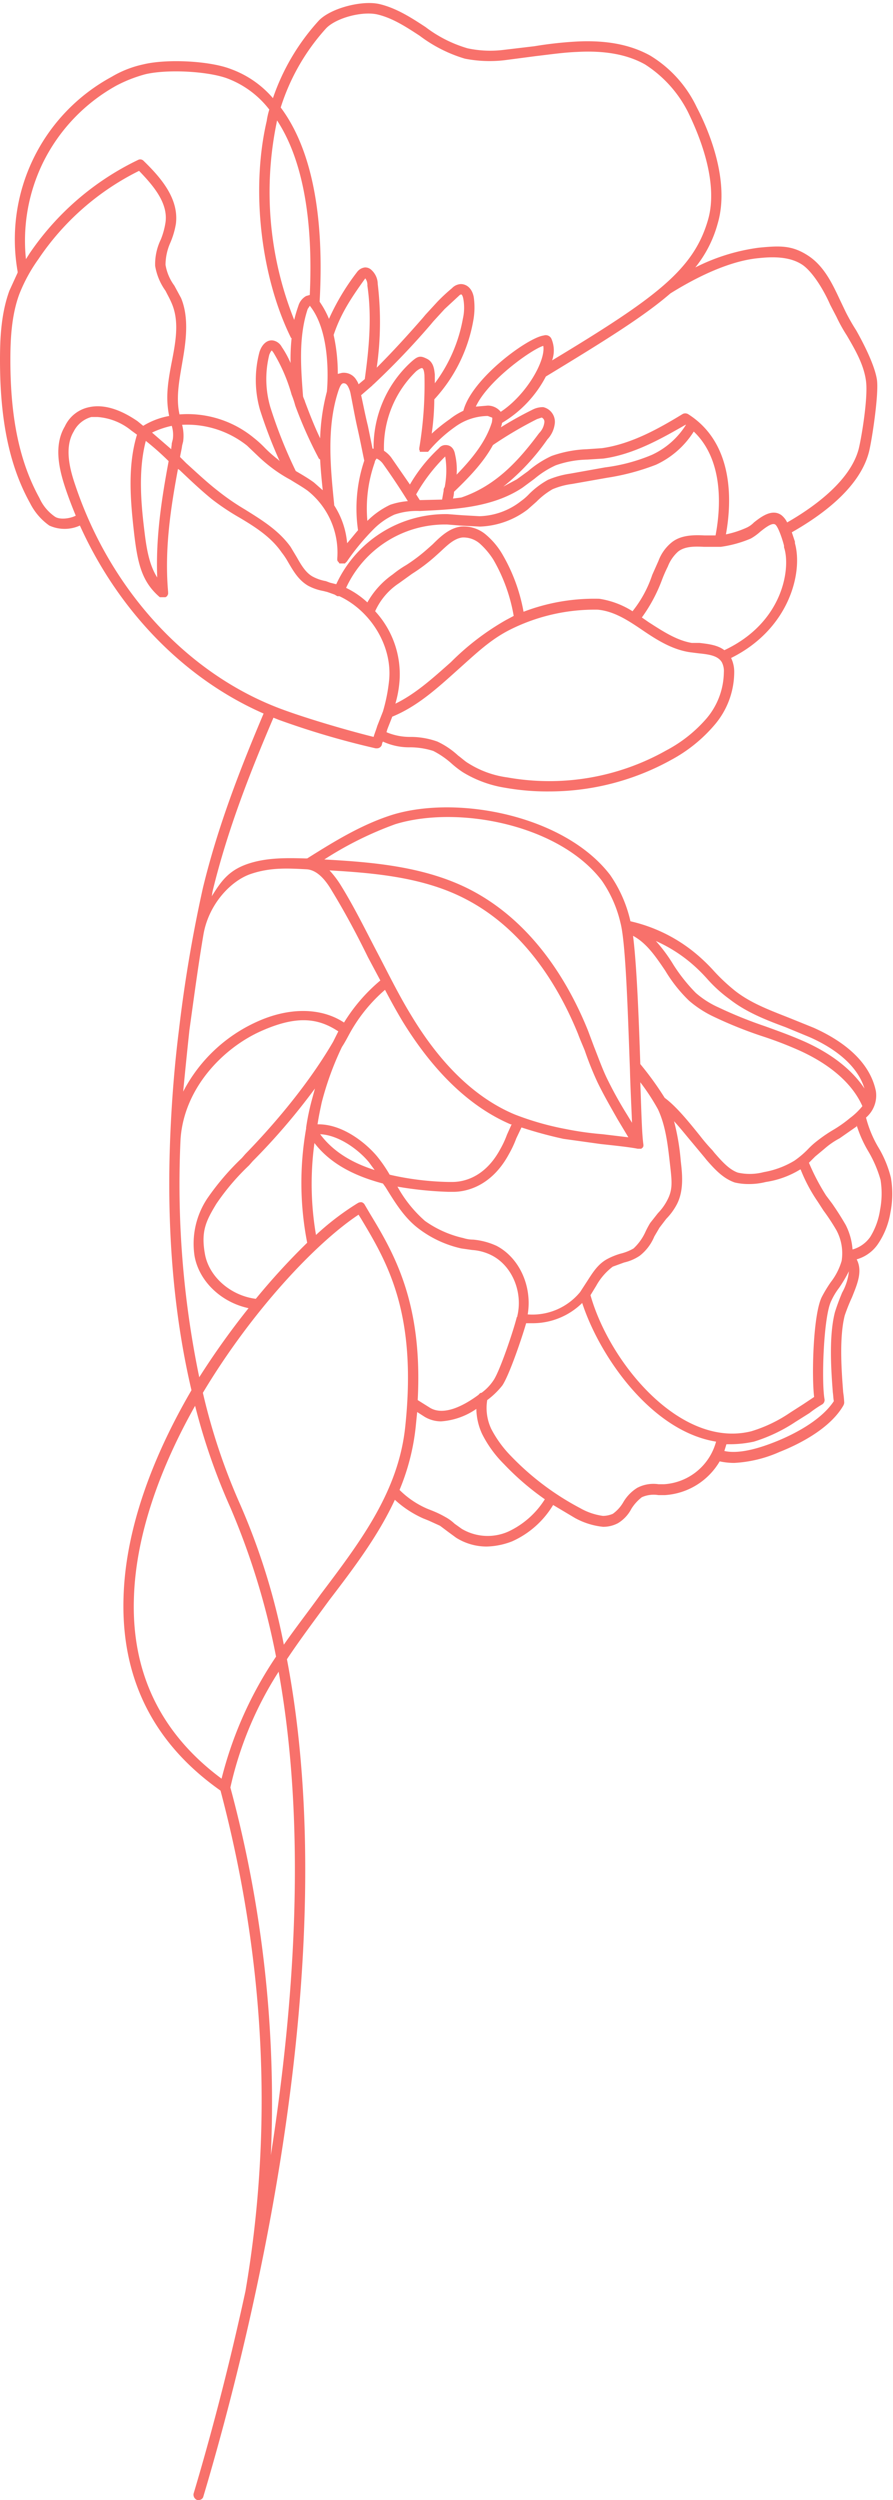 <?xml version="1.0" encoding="UTF-8" standalone="no"?><svg xmlns="http://www.w3.org/2000/svg" xmlns:xlink="http://www.w3.org/1999/xlink" fill="#000000" height="481.4" preserveAspectRatio="xMidYMid meet" version="1" viewBox="0.0 -0.6 172.1 481.4" width="172.1" zoomAndPan="magnify"><g id="change1_1"><path d="M171.7,226.2a21.2,21.2,0,0,0-2.5-6,22.1,22.1,0,0,1-2.3-5.6,5.6,5.6,0,0,0,1.9-5.1c-1.3-6.3-7.3-10.1-12-12.2l-4.7-1.9c-3.8-1.5-7.3-2.8-10.3-5.1a36.2,36.2,0,0,1-4.1-3.8,34.4,34.4,0,0,0-2.7-2.7,30.2,30.2,0,0,0-13.5-7h0a25.5,25.5,0,0,0-3.9-8.9c-8.7-11.4-29.3-15.5-42-11.6-6,1.9-11.3,5.2-16.4,8.4h-.3c-3.6-.1-7.6-.2-11.3,1.1s-5.1,3.5-6.8,6.2c.1-.4.1-.7.2-1.1,2.9-11.9,7.3-23,11.7-33.3l1,.4a158.1,158.1,0,0,0,18.7,5.5h.2a1,1,0,0,0,1-.7,1.4,1.4,0,0,1,.2-.6,12,12,0,0,0,5.3,1.1,15,15,0,0,1,4.4.7,16.7,16.7,0,0,1,3.5,2.4,18.4,18.4,0,0,0,2.2,1.7,22.3,22.3,0,0,0,8.2,3,46.1,46.1,0,0,0,8.4.7,48.5,48.5,0,0,0,23.6-6.1,28.9,28.9,0,0,0,8.3-6.7,15.7,15.7,0,0,0,3.8-10.1,6.2,6.2,0,0,0-.6-2.8c11.1-5.5,13.9-16.3,12.3-22.1v-.3l-.6-1.8c5.1-2.9,13.1-8.3,14.9-15.6.6-2.5,1.9-11.2,1.5-13.8s-2.3-6.5-4-9.5a39.7,39.7,0,0,1-2-3.5l-1.1-2.3c-1.5-3.2-3.1-6.6-6.2-8.6s-5.4-1.9-9.5-1.5A38,38,0,0,0,134,50.9a23.1,23.1,0,0,0,4.3-8.4c2.5-8.4-1.9-18.4-4-22.4a23.3,23.3,0,0,0-9-10c-3.8-2.1-8.4-3-14.2-2.7a74.3,74.3,0,0,0-8.1.9L97.1,9a20.8,20.8,0,0,1-7-.3A24.8,24.8,0,0,1,82,4.6C79.4,2.9,76.5,1,73.2.2S63.9.9,61.5,3.3a42.4,42.4,0,0,0-8.9,15,19.4,19.4,0,0,0-8.1-5.6c-4.1-1.6-12.4-2-16.9-.9a20.3,20.3,0,0,0-6.1,2.4A35.6,35.6,0,0,0,3.4,51.7v.2L1.8,55.4C.2,59.8,0,64.6,0,68.7,0,80.3,1.8,89.1,5.8,96.3a11.7,11.7,0,0,0,3.7,4.3,7.1,7.1,0,0,0,5.9,0c7.4,16.4,20.1,29.5,35.4,36.2-4.4,10.4-8.8,21.6-11.7,33.6a270.2,270.2,0,0,0-4.6,27.2c-.8,6.3-1.4,13.4-1.7,20.9h0c-.6,15.1.2,32,4.1,48.6-7.3,12.5-12.8,26.6-13.1,40.2-.4,15.5,5.9,27.9,18.7,36.9,8.6,32.5,10.2,64.9,4.8,96.4h0c-3.4,15.7-7.1,29.3-10,39a1.1,1.1,0,0,0,.7,1.2h.3a.9.9,0,0,0,.9-.7C48.6,448.6,66.4,377,55.3,318.9c2.6-3.9,5.4-7.6,8.1-11.3,4.9-6.4,9.5-12.5,12.7-19.4a20.1,20.1,0,0,0,5.5,3.6l1,.4,2.2,1,1.6,1.2,1.5,1.1a11,11,0,0,0,5.9,1.7,14.3,14.3,0,0,0,4.9-1,17.6,17.6,0,0,0,7.9-7l4.2,2.5a14.2,14.2,0,0,0,5.4,1.7h.2a6,6,0,0,0,2.7-.7,7,7,0,0,0,2.6-2.8,8.6,8.6,0,0,1,2-2.2,5.6,5.6,0,0,1,3.2-.4h1.2a13.2,13.2,0,0,0,10.6-6.5,13.3,13.3,0,0,0,2.8.3,24.6,24.6,0,0,0,8.7-2.1c2.8-1.1,9.5-4.1,12.3-8.9a1.4,1.4,0,0,0,.2-.6,19.1,19.1,0,0,0-.2-2c-.3-3.9-.8-10.5.3-14.8a36.5,36.5,0,0,1,1.4-3.5c1-2.5,2.1-5,.9-7.3a7.4,7.4,0,0,0,4.2-3.1,15.1,15.1,0,0,0,2.3-5.9A18.4,18.4,0,0,0,171.7,226.2ZM72.3,117.1a12.7,12.7,0,0,1,4.6-5.4l2.5-1.8a33.7,33.7,0,0,0,4.4-3.3l1-.9c1.4-1.3,2.7-2.6,4.3-2.8a4.8,4.8,0,0,1,3.4,1.2,14.8,14.8,0,0,1,2.6,3.1A32.6,32.6,0,0,1,99,118l-1.5.8a49.6,49.6,0,0,0-10.6,8.1c-3.5,3.1-6.8,6.1-10.7,8a21.4,21.4,0,0,0,.8-4.4A17.9,17.9,0,0,0,72.3,117.1Zm-8.7-5.5-.8-.3a8.5,8.5,0,0,1-2.4-.8c-1.4-.7-2.3-2.2-3.2-3.8l-1.2-2h0c-2.3-3.2-5.6-5.2-8.8-7.2A45.9,45.9,0,0,1,42.1,94c-2.2-1.7-4.2-3.6-6.2-5.4l-1.2-1.2c.1-.7.3-1.4.4-2.2l.2-.8a8.5,8.5,0,0,0-.2-3.2,18.6,18.6,0,0,1,12.5,4l2.1,2a29.8,29.8,0,0,0,2.7,2.3A27.4,27.4,0,0,0,56,91.8c1.1.7,2.2,1.3,3.3,2.1a15.2,15.2,0,0,1,5.7,13v.4a.1.1,0,0,0,.1.1c0,.1,0,.2.1.2s.1.1.1.2a.1.1,0,0,1,.1.1h1.1c.1-.1.1-.2.2-.2a.1.1,0,0,1,.1-.1,45.1,45.1,0,0,1,5.3-6.4A13.6,13.6,0,0,1,76,98.5a13.2,13.2,0,0,1,4.9-.7c6.1-.3,13.8-.5,19.8-4.5l2.3-1.7a17.7,17.7,0,0,1,4.1-2.6,19.5,19.5,0,0,1,6.1-1.1l3.1-.2c5.8-.8,11.1-3.8,15.8-6.5h.1a15.3,15.3,0,0,1-6.6,5.8,34.2,34.2,0,0,1-9,2.4l-6.7,1.2a17.3,17.3,0,0,0-4.3,1.2,16.1,16.1,0,0,0-3.6,2.7,10.7,10.7,0,0,1-1.6,1.4,13.5,13.5,0,0,1-8,2.9l-3.5-.2-2.6-.2a23.2,23.2,0,0,0-21.5,13.5Zm-33.3-1c-1.6-2.5-2.1-5.8-2.5-9.2-.7-5.7-1.1-11.7.3-17.1a53.4,53.4,0,0,1,4.4,3.9C31.1,95.7,30,103,30.3,110.6Zm-1-27.9a17.1,17.1,0,0,1,3.8-1.3,5.9,5.9,0,0,1,.2,2.6l-.2.8c0,.4-.1.7-.1,1.1Zm24-59.6a4.3,4.3,0,0,1,.1-.5c4.8,7.3,7,18.7,6.3,33.6l-.7.2a3.2,3.2,0,0,0-1.5,1.9,27.6,27.6,0,0,0-.8,2.7A66.2,66.2,0,0,1,53.3,23.1ZM83.8,73.2V71.5c-.1-.6-.1-2.3-1.5-3s-1.8-.6-3.5,1A22.2,22.2,0,0,0,72,85.8h-.2l-.9-4.4c-.5-2-.9-4.1-1.3-5.9l2.2-1.9c0-.1.1-.1.2-.2A148.8,148.8,0,0,0,83,61.9l.5-.6,2.2-2.4,2.7-2.5c.3-.3.4-.3.5-.3s.3.3.4.9a9.6,9.6,0,0,1-.1,3.8A29.4,29.4,0,0,1,83.8,73.2Zm12.7,5.5A3.2,3.2,0,0,0,94,77.5l-2.3.2c2.3-5,10.7-11,13-11.7C105.2,68.8,101.5,75.4,96.5,78.7ZM87.3,95.4a5.9,5.9,0,0,0,.2-1.3c2.6-2.5,5.6-5.5,7.5-9a75.3,75.3,0,0,1,8.5-5l.9-.3a.9.9,0,0,1,.5,1,3.5,3.5,0,0,1-1,2c-3.8,5.1-8.2,10.1-15,12.4ZM66.9,104a15.9,15.9,0,0,0-2.5-7.3v-.2c-.7-7-1.5-14.8.8-21.8.3-.9.6-1.5,1-1.5s.6.2.8.5a4.9,4.9,0,0,1,.6,1.7c.4,2,.8,4.3,1.3,6.5s.9,4.3,1.3,6.2A29,29,0,0,0,69,101.5h0C68.3,102.3,67.6,103.2,66.9,104Zm3.9-4.3a26.6,26.6,0,0,1,1.4-11.2,1.4,1.4,0,0,1,.4-.8,3.2,3.2,0,0,1,1.2,1q2.5,3.5,4.8,7.2a13.7,13.7,0,0,0-3.4.7A15.8,15.8,0,0,0,70.8,99.7Zm10.1-4-.7-1.1a33,33,0,0,1,5.6-7.3h0a16.8,16.8,0,0,1-.1,5.9,1,1,0,0,0-.2.7l-.3,1.7ZM94,79.5l.8.3c.1,0,.1.2,0,.9-1.2,3.9-4,7.2-6.8,10.1a12.9,12.9,0,0,0-.3-3.9c-.2-1.2-.9-1.8-1.8-1.8a1.6,1.6,0,0,0-1.3.6,30.2,30.2,0,0,0-5.6,7l-3.6-5.2A5.5,5.5,0,0,0,74,86.2a20.4,20.4,0,0,1,6.2-15.3c.6-.5,1.1-.7,1.2-.6s.3.2.4,1.3a74.4,74.4,0,0,1-1,14.1h0V86c0,.1.1.1.1.2v.2h1.6a27.1,27.1,0,0,1,5.2-4.8A10.9,10.9,0,0,1,94,79.5ZM70.3,72.4l-1.2,1a3,3,0,0,0-.4-.8,2.8,2.8,0,0,0-2.8-1.4l-.8.2a34.3,34.3,0,0,0-.8-7.5C65.6,60,67.5,57,70.4,53h0a2.1,2.1,0,0,1,.4,1.4C71.7,60.5,71.1,66.6,70.3,72.4ZM63,74.8a39.9,39.9,0,0,0-1.3,9c-1.1-2.3-2-4.6-2.9-7-.1-.4-.3-.7-.4-1.1-.4-5.4-.9-11.4.9-16.8l.4-.6a.1.1,0,0,1,.1.1C63.4,63,63.3,71.4,63,74.8Zm-6.1,2.7a82,82,0,0,0,4.5,10.1c0,.1.2.2.3.3.1,2,.3,4,.5,5.9l-1.7-1.5c-1.1-.8-2.3-1.5-3.5-2.2a90,90,0,0,1-4.9-12.3,19.3,19.3,0,0,1-.2-10.1c.2-.5.4-.8.5-.8l.3.4a32.5,32.5,0,0,1,3.5,8.1A17.2,17.2,0,0,1,56.9,77.5Zm29.3,22.9,2.5.2,3.8.2a16.1,16.1,0,0,0,9.2-3.3l1.7-1.5a14.3,14.3,0,0,1,3.1-2.4,14.4,14.4,0,0,1,3.7-1l6.8-1.2a45,45,0,0,0,9.4-2.5,17,17,0,0,0,7.3-6.4c6,5.7,5.1,15.3,4.2,20h-2.1c-2.1-.1-4.5-.1-6.3,1.3a8.3,8.3,0,0,0-2.6,3.6l-1.2,2.7a22.6,22.6,0,0,1-3.8,7,16.6,16.6,0,0,0-6.4-2.4,38.2,38.2,0,0,0-14.6,2.5,33.8,33.8,0,0,0-4.1-11.1,14.5,14.5,0,0,0-3.1-3.7,6.6,6.6,0,0,0-4.9-1.6c-2.2.3-3.9,1.9-5.4,3.4l-.9.8a33.2,33.2,0,0,1-4.2,3.2,20.3,20.3,0,0,0-2.6,1.8,16.3,16.3,0,0,0-4.9,5.4,16.5,16.5,0,0,0-4.1-2.8A21,21,0,0,1,86.2,100.4Zm50,37.3a26.7,26.7,0,0,1-7.8,6.2,45.9,45.9,0,0,1-30.6,5.2,18.7,18.7,0,0,1-7.5-2.7c-.7-.4-1.3-1-2-1.5a15.6,15.6,0,0,0-4-2.7,15.2,15.2,0,0,0-5.1-.9,11.6,11.6,0,0,1-4.7-.9c0-.2.1-.3.1-.4s.7-1.8,1-2.6c4.9-2,8.8-5.6,12.6-9s6.4-5.9,10.2-7.8a36.4,36.4,0,0,1,16.8-3.8c3.2.3,5.9,2.1,8.7,4s5.7,3.7,9.1,4.2l1.6.2c1.9.2,3.7.4,4.5,1.7a3.7,3.7,0,0,1,.4,2A14,14,0,0,1,136.2,137.7Zm3.4-13.1c-1.3-1-3.1-1.2-4.8-1.4h-1.5c-2.9-.5-5.5-2.2-8.3-4l-1.3-.9a30.2,30.2,0,0,0,3.9-7.3,27.2,27.2,0,0,1,1.1-2.5,7.5,7.5,0,0,1,2-2.9c1.3-1,3.1-1,5-.9h3.2a22.6,22.6,0,0,0,5.8-1.6,10.2,10.2,0,0,0,1.8-1.3c1-.8,2.3-1.8,2.9-1.4s1.5,3.2,1.7,4.1v.3C152.4,108.6,151.1,119.2,139.6,124.6Zm6.7-75.5c3.7-.4,6.3,0,8.2,1.2s4.1,4.6,5.5,7.8l1.2,2.3a30.7,30.7,0,0,0,2,3.6c1.7,2.9,3.3,5.7,3.7,8.8s-.8,10.5-1.4,13c-1.7,6.6-9.6,11.8-13.8,14.2a4,4,0,0,0-1.1-1.4c-1.8-1.3-3.9.3-5.3,1.4a4.6,4.6,0,0,1-1.4,1,18.7,18.7,0,0,1-4,1.3c1.1-6,1.7-17.4-7.2-23.1a1.1,1.1,0,0,0-1.1-.1c-4.6,2.8-9.9,5.8-15.6,6.6l-2.9.2a22.8,22.8,0,0,0-6.8,1.3,19.2,19.2,0,0,0-4.5,2.9l-2.2,1.6L97,93.1a43,43,0,0,0,8.5-9.1,5.3,5.3,0,0,0,1.4-2.9,2.9,2.9,0,0,0-2.2-3.3,4.3,4.3,0,0,0-2.1.5,69.6,69.6,0,0,0-6.1,3.4c.1-.1.1-.3.2-.5a.8.8,0,0,1,.1-.4,22.5,22.5,0,0,0,8.4-8.9c11.2-6.8,18.8-11.5,24-16C132.1,54.1,139.5,49.7,146.3,49.1ZM62.9,4.8c2-2,7-3.3,9.9-2.6s5.5,2.4,8.1,4.1a27.4,27.4,0,0,0,8.7,4.4,24.8,24.8,0,0,0,7.6.3l6.1-.8c2.6-.3,5.3-.7,7.9-.8,5.4-.3,9.7.5,13.1,2.4a23.4,23.4,0,0,1,8.3,9.2c1.4,2.9,6.2,13,3.8,20.9-2.8,9.5-10.1,14.9-30,26.9a5.7,5.7,0,0,0-.1-4.1,1.2,1.2,0,0,0-1.5-.7c-3.1.4-13.9,8.3-15.5,14.5a12.8,12.8,0,0,0-2.6,1.6,33,33,0,0,0-3.5,2.8,48.9,48.9,0,0,0,.5-6.6h0a30,30,0,0,0,7.5-15.1,14,14,0,0,0,.1-4.6C91,55,90,54.1,88.8,54.1a2.5,2.5,0,0,0-1.7.8,34.5,34.5,0,0,0-2.8,2.6L82,60l-.5.6c-2.8,3.2-5.7,6.4-8.9,9.6a61.8,61.8,0,0,0,.2-16.1,3.7,3.7,0,0,0-1.2-2.7,1.7,1.7,0,0,0-1.3-.5,2.2,2.2,0,0,0-1.5.9,44.8,44.8,0,0,0-5.4,9,17.4,17.4,0,0,0-1.8-3.3c1.1-19.7-2.7-31-7.5-37.4A41,41,0,0,1,62.9,4.8ZM8.2,30.9a34.3,34.3,0,0,1,14.2-15A26.9,26.9,0,0,1,28,13.7c4.2-1,12-.6,15.8.8a18.4,18.4,0,0,1,8.1,6,14.2,14.2,0,0,0-.5,2.2C48.3,36,50.3,52.8,56.1,64.5h.1a38.5,38.5,0,0,0-.2,4.8,18.7,18.7,0,0,0-1.7-3.1A2.4,2.4,0,0,0,52.8,65c-1.2-.3-2.3.6-2.8,2.2a20.9,20.9,0,0,0,.1,11.1,92.8,92.8,0,0,0,3.8,9.9l-.3-.3a24.6,24.6,0,0,1-2.5-2.2,20.9,20.9,0,0,0-2.2-2,20.1,20.1,0,0,0-14.3-4.5c-.7-3.1-.1-6.3.5-9.8s1.5-8.5-.2-12.6l-1.3-2.4a9.3,9.3,0,0,1-1.7-4,10.6,10.6,0,0,1,.9-4.2,15.8,15.8,0,0,0,1.1-3.7c.6-4.8-2.8-8.8-6.2-12.1a.9.9,0,0,0-1.1-.2,53,53,0,0,0-20.9,18L5,49.3A34.3,34.3,0,0,1,8.2,30.9Zm2.4,68a8.7,8.7,0,0,1-3-3.6C3.8,88.4,2,80,2,68.7c0-3.9.2-8.5,1.7-12.6a31.1,31.1,0,0,1,3.7-6.8,50.2,50.2,0,0,1,19.4-17c2.8,2.9,5.6,6.2,5.1,9.9a14.8,14.8,0,0,1-.9,3.3,10.9,10.9,0,0,0-1.1,5.1,11.4,11.4,0,0,0,2,4.8c.4.8.8,1.5,1.1,2.2,1.6,3.5.9,7.4.1,11.5s-1.2,7-.5,10.4a14.4,14.4,0,0,0-5,1.9l-1.1-.9c-1.9-1.3-5.6-3.5-9.3-2.7a6.6,6.6,0,0,0-4.7,3.7c-2.2,3.7-1.1,8.3.1,11.9.6,1.8,1.3,3.6,2,5.3C13.4,99.3,11.5,99.5,10.6,98.9Zm3.9-6.1c-1.1-3.2-2.1-7.3-.3-10.3a5.4,5.4,0,0,1,3.4-2.8h1.2a11.6,11.6,0,0,1,6.5,2.6l1.1.8c-1.8,5.9-1.3,12.4-.6,18.6s1.5,9.7,5,12.7h1.1l.3-.2h0l.2-.4h0v-.4h0c-.7-8,.4-15.7,1.9-23.7l.3.2c2,1.9,4,3.8,6.2,5.6a46.1,46.1,0,0,0,5.4,3.6c3.2,1.9,6.1,3.8,8.1,6.7a14,14,0,0,1,1.2,1.8c1,1.7,2,3.5,3.9,4.6a10,10,0,0,0,2.9,1l.8.2,1.4.5.5.3h.4c6,2.8,10.2,9.5,9.6,16.1a32.9,32.9,0,0,1-1.2,6.1l-1.1,2.8c-.2.7-.5,1.4-.7,2.1-5.6-1.4-13-3.6-17.6-5.3C36.2,129.3,21.3,113.1,14.5,92.8ZM156.9,268.4l-2.1,1.4-2.5,1.6a27.3,27.3,0,0,1-7.5,3.6c-13.6,3.4-27.3-13.1-31-26.2l1.1-1.8a11.7,11.7,0,0,1,3.2-3.7l2.2-.8a8.8,8.8,0,0,0,3-1.3,9.1,9.1,0,0,0,2.8-3.7l1-1.7,1.3-1.7a11.9,11.9,0,0,0,2.1-2.9c1.3-2.6,1-5.7.7-8.2a44.3,44.3,0,0,0-1.3-7.7c1.2,1.3,2.3,2.7,3.4,4l2.5,3,.4.5c1.5,1.7,3.1,3.5,5.4,4.3a11.5,11.5,0,0,0,2.6.3,13.2,13.2,0,0,0,3.4-.4,17.6,17.6,0,0,0,6.6-2.4h.1a31.1,31.1,0,0,0,3.3,6.2l1.1,1.7a41.3,41.3,0,0,1,2.5,3.8,9.4,9.4,0,0,1,1,5.9,12.3,12.3,0,0,1-2.1,4.1,26.1,26.1,0,0,0-1.7,2.8C156.7,252.4,156.4,264.3,156.9,268.4Zm-64.1-.8c-.3,0-.4.2-.6.4-2.7,2-6.6,4.1-9.3,2.5L80.5,269c1-18.8-4.6-28.3-9.2-35.9l-1-1.7a1,1,0,0,0-.6-.5,1.2,1.2,0,0,0-.8.2,51.6,51.6,0,0,0-8,6.1,58.1,58.1,0,0,1-.3-17.7c3.3,4.3,8.3,6.5,13.2,7.8l.5.7c1.8,2.9,3.6,5.9,6.4,8a21.2,21.2,0,0,0,8.2,3.8l2.1.3a9.7,9.7,0,0,1,3.7,1c4,2,6.1,7.1,5,11.7,0,.1,0,.2-.1.2h0c-.6,2.5-3.3,10.5-4.5,12.2A9.3,9.3,0,0,1,92.8,267.6ZM49.3,249.5c-4.8-.6-9-4.2-9.8-8.6s.2-6.4,2.2-9.7a44.8,44.8,0,0,1,6.3-7.4l.7-.8a124.1,124.1,0,0,0,12-14l-.6,2.2a45.2,45.2,0,0,0-1.1,5.3h0v.2a60.2,60.2,0,0,0,.2,22A131.6,131.6,0,0,0,49.3,249.5Zm18.2-51.3a30.6,30.6,0,0,1,6.7-8.2c1.1,2.1,2.2,4.1,3.4,6.1,6.1,9.9,13.1,16.5,20.8,19.8h.2l-.9,2a18.2,18.2,0,0,1-1.3,2.8c-3.3,6.1-8,6.3-9.3,6.3h-.6a55.4,55.4,0,0,1-11.4-1.4,27.1,27.1,0,0,0-2.4-3.5c-1.9-2.3-6.5-6.3-11.5-6.2.2-1.4.5-2.8.8-4.2A58.1,58.1,0,0,1,65.9,201C66.5,200.1,67,199.1,67.5,198.2ZM99.2,214c-7.4-3.1-14.1-9.4-19.9-19-2.4-3.9-4.5-8.2-6.6-12.2s-4.4-8.7-7-12.9a18.5,18.5,0,0,0-2.2-2.9c8.6.5,18,1.3,26,5.4,11.8,6,18.4,17.5,21.9,26.1.4,1.1.9,2.2,1.3,3.2a62.5,62.5,0,0,0,2.4,6c1.2,2.5,2.6,4.9,3.9,7.2l2.1,3.5-5-.6a60.1,60.1,0,0,1-7.1-1A54.9,54.9,0,0,1,99.2,214Zm-27,10.7c-4.1-1.3-7.9-3.4-10.5-6.9,3.8.2,7.6,3.2,9.4,5.4Zm23.5,14.6a13.7,13.7,0,0,0-4.5-1.2,6.3,6.3,0,0,1-1.9-.3,20.5,20.5,0,0,1-7.4-3.3,24.5,24.5,0,0,1-5.3-6.6,70.3,70.3,0,0,0,9.8,1h1c2.1,0,7.2-.8,10.7-7.3a20.2,20.2,0,0,0,1.4-3l1-2.1a81.2,81.2,0,0,0,8.1,2.2l7.2,1c2.8.3,5.6.6,7.1.9h.7l.2-.2h.1v-.2h.1v-.2h0v-.2c-.3-2-.4-6.6-.6-12a42.1,42.1,0,0,1,3.4,5.2c1.5,3.2,1.9,6.9,2.3,10.4s.6,5-.5,7.1a10.5,10.5,0,0,1-1.8,2.5l-1.5,1.9a17.4,17.4,0,0,0-1,1.9,10.1,10.1,0,0,1-2.2,3,9.3,9.3,0,0,1-2.5,1,13,13,0,0,0-2.5,1c-1.9,1-2.9,2.7-4,4.4l-1.3,2a11.9,11.9,0,0,1-10.1,4.3C102.6,247.1,100.1,241.6,95.7,239.3Zm57.4-16.4a17,17,0,0,1-5.9,2.2,10.6,10.6,0,0,1-5,.1c-1.7-.6-3.1-2.2-4.5-3.8l-.4-.5a34.8,34.8,0,0,1-2.4-2.8c-2.1-2.6-4.5-5.6-6.8-7.3a60.9,60.9,0,0,0-4.7-6.5c-.3-9.2-.7-19.2-1.4-24.7,2.6,1.4,4.3,3.9,6.2,6.7a27.9,27.9,0,0,0,4.6,5.8,21,21,0,0,0,4.8,3.1,80.3,80.3,0,0,0,9.2,3.7,72.8,72.8,0,0,1,7.3,2.8c4.2,1.9,9.7,5.3,12.1,10.7a13.3,13.3,0,0,1-2.4,2.3,24.4,24.4,0,0,1-3.1,2.2,28.2,28.2,0,0,0-3.1,2.1,15.4,15.4,0,0,0-1.9,1.7A17.8,17.8,0,0,1,153.1,222.9Zm-16.8-35a26.6,26.6,0,0,0,4.3,3.9c3.2,2.5,7,4,10.8,5.4l4.6,1.9c4.1,1.8,9.1,5,10.6,9.9-2.4-3.6-6.3-6.7-11.7-9.1-2.5-1.1-5-2-7.5-2.9a82.9,82.9,0,0,1-8.9-3.6,17.6,17.6,0,0,1-4.4-2.8,32.9,32.9,0,0,1-4.3-5.4,30.4,30.4,0,0,0-3.4-4.6,28.4,28.4,0,0,1,7.3,4.7A31.9,31.9,0,0,1,136.3,187.9ZM76.2,158.1c12.1-3.7,31.6.1,39.8,10.9a23.7,23.7,0,0,1,3.6,8.2c1,3.9,1.4,17.3,1.8,28.1.1,3.9.3,7.5.4,10.3l-1.1-1.8a76.2,76.2,0,0,1-3.8-6.9c-.9-1.9-1.6-3.9-2.4-5.9l-1.2-3.2c-3.6-8.9-10.5-20.9-22.9-27.2-8.7-4.4-18.8-5.2-27.9-5.7A67.3,67.3,0,0,1,76.2,158.1ZM36.5,197.8c.9-6.5,1.7-12.5,2.7-18.4s5.3-10.4,9.1-11.7,7.2-1.1,10.9-.9c2.1.2,3.7,2.3,4.8,4.2,2.5,4.1,4.8,8.4,6.9,12.7l2.4,4.5a33.2,33.2,0,0,0-7,8.1c-4.4-2.9-10.6-3-16.9-.1a29.8,29.8,0,0,0-14.1,13.4C35.7,205.5,36.1,201.5,36.5,197.8Zm-1.7,20.9c.7-9.9,8.3-17.5,15.4-20.7s11.2-2.5,15,0l-1,2c-5.3,9.1-12.7,17.3-16.9,21.6l-.7.8a49.5,49.5,0,0,0-6.6,7.7,15.7,15.7,0,0,0-2.5,11.2c.9,4.9,5.2,8.9,10.4,10a150.3,150.3,0,0,0-9.5,13.3A183.1,183.1,0,0,1,34.8,218.7Zm-9,88.7c.3-12.5,5.2-25.6,11.8-37.3a119.8,119.8,0,0,0,6.8,19.6,140.8,140.8,0,0,1,8.8,28.7,74.2,74.2,0,0,0-10.5,23.5C31.1,333.3,25.4,321.7,25.8,307.4Zm26.4,107a232.3,232.3,0,0,0-7.8-70.8,69,69,0,0,1,9.3-22.3C59.1,351.3,56.8,384.8,52.2,414.4Zm9.6-108c-2.3,3.2-4.8,6.4-7.1,9.7a128.6,128.6,0,0,0-8.5-27.2,118.3,118.3,0,0,1-7.1-21.3c9.4-15.7,21.7-28.8,30-34.3l.5.8c5.1,8.5,10.8,18.2,8.5,40C76.8,286.6,69.5,296.2,61.8,306.4ZM98,294.3a9.8,9.8,0,0,1-9-.5l-1.4-1a8.3,8.3,0,0,0-1.8-1.3,19.2,19.2,0,0,0-2.5-1.2l-1-.4a17.2,17.2,0,0,1-5.3-3.6,43.2,43.2,0,0,0,3.1-12l.3-3,1.4.9a6.2,6.2,0,0,0,3.2.9,13.6,13.6,0,0,0,6.8-2.4,12,12,0,0,0,1.1,4.8,22.2,22.2,0,0,0,4.2,5.8,51.5,51.5,0,0,0,7.9,6.8A16.6,16.6,0,0,1,98,294.3Zm30-9.1h-1.1a6.7,6.7,0,0,0-4.1.7,8,8,0,0,0-2.7,2.8,7.1,7.1,0,0,1-2,2.2,4.9,4.9,0,0,1-1.9.4,12.1,12.1,0,0,1-4.4-1.5,52.2,52.2,0,0,1-13.3-10,21.9,21.9,0,0,1-3.8-5.2,9.4,9.4,0,0,1-.8-5.6,15.5,15.5,0,0,0,2.9-2.8c1.3-1.9,3.7-8.9,4.6-12h1.3a13.6,13.6,0,0,0,9.5-3.9c3.4,10.4,13.4,24.7,25.8,26.7A11.1,11.1,0,0,1,128,285.2Zm34.3-36.9c-.5,1.2-1,2.5-1.4,3.8-1.2,4.7-.7,11.4-.4,15.4.1.7.1,1.3.2,1.7-2.7,4.1-8.7,6.8-11.2,7.8s-6.8,2.5-9.9,1.8l.4-1.3h.9a22,22,0,0,0,4.4-.5,31,31,0,0,0,8-3.8l2.7-1.7a22,22,0,0,1,2.5-1.7,1,1,0,0,0,.4-1c-.6-3.3-.2-15.9,1.3-18.9a12.8,12.8,0,0,1,1.5-2.5,26.9,26.9,0,0,0,1.9-3.2A10.5,10.5,0,0,1,162.3,248.3Zm7.3-15.9a13.7,13.7,0,0,1-1.9,5.2,6.2,6.2,0,0,1-3.4,2.4,12.3,12.3,0,0,0-1.3-4.7c-.8-1.4-1.7-2.8-2.6-4.1l-1.2-1.6a42.5,42.5,0,0,1-3.3-6.3l1.2-1.2,1.8-1.5a14.9,14.9,0,0,1,2.9-2l3.3-2.3v-.2a23.4,23.4,0,0,0,2.3,5.1,23.1,23.1,0,0,1,2.3,5.4A16.6,16.6,0,0,1,169.6,232.4Z" fill="#f8716b"/></g></svg>